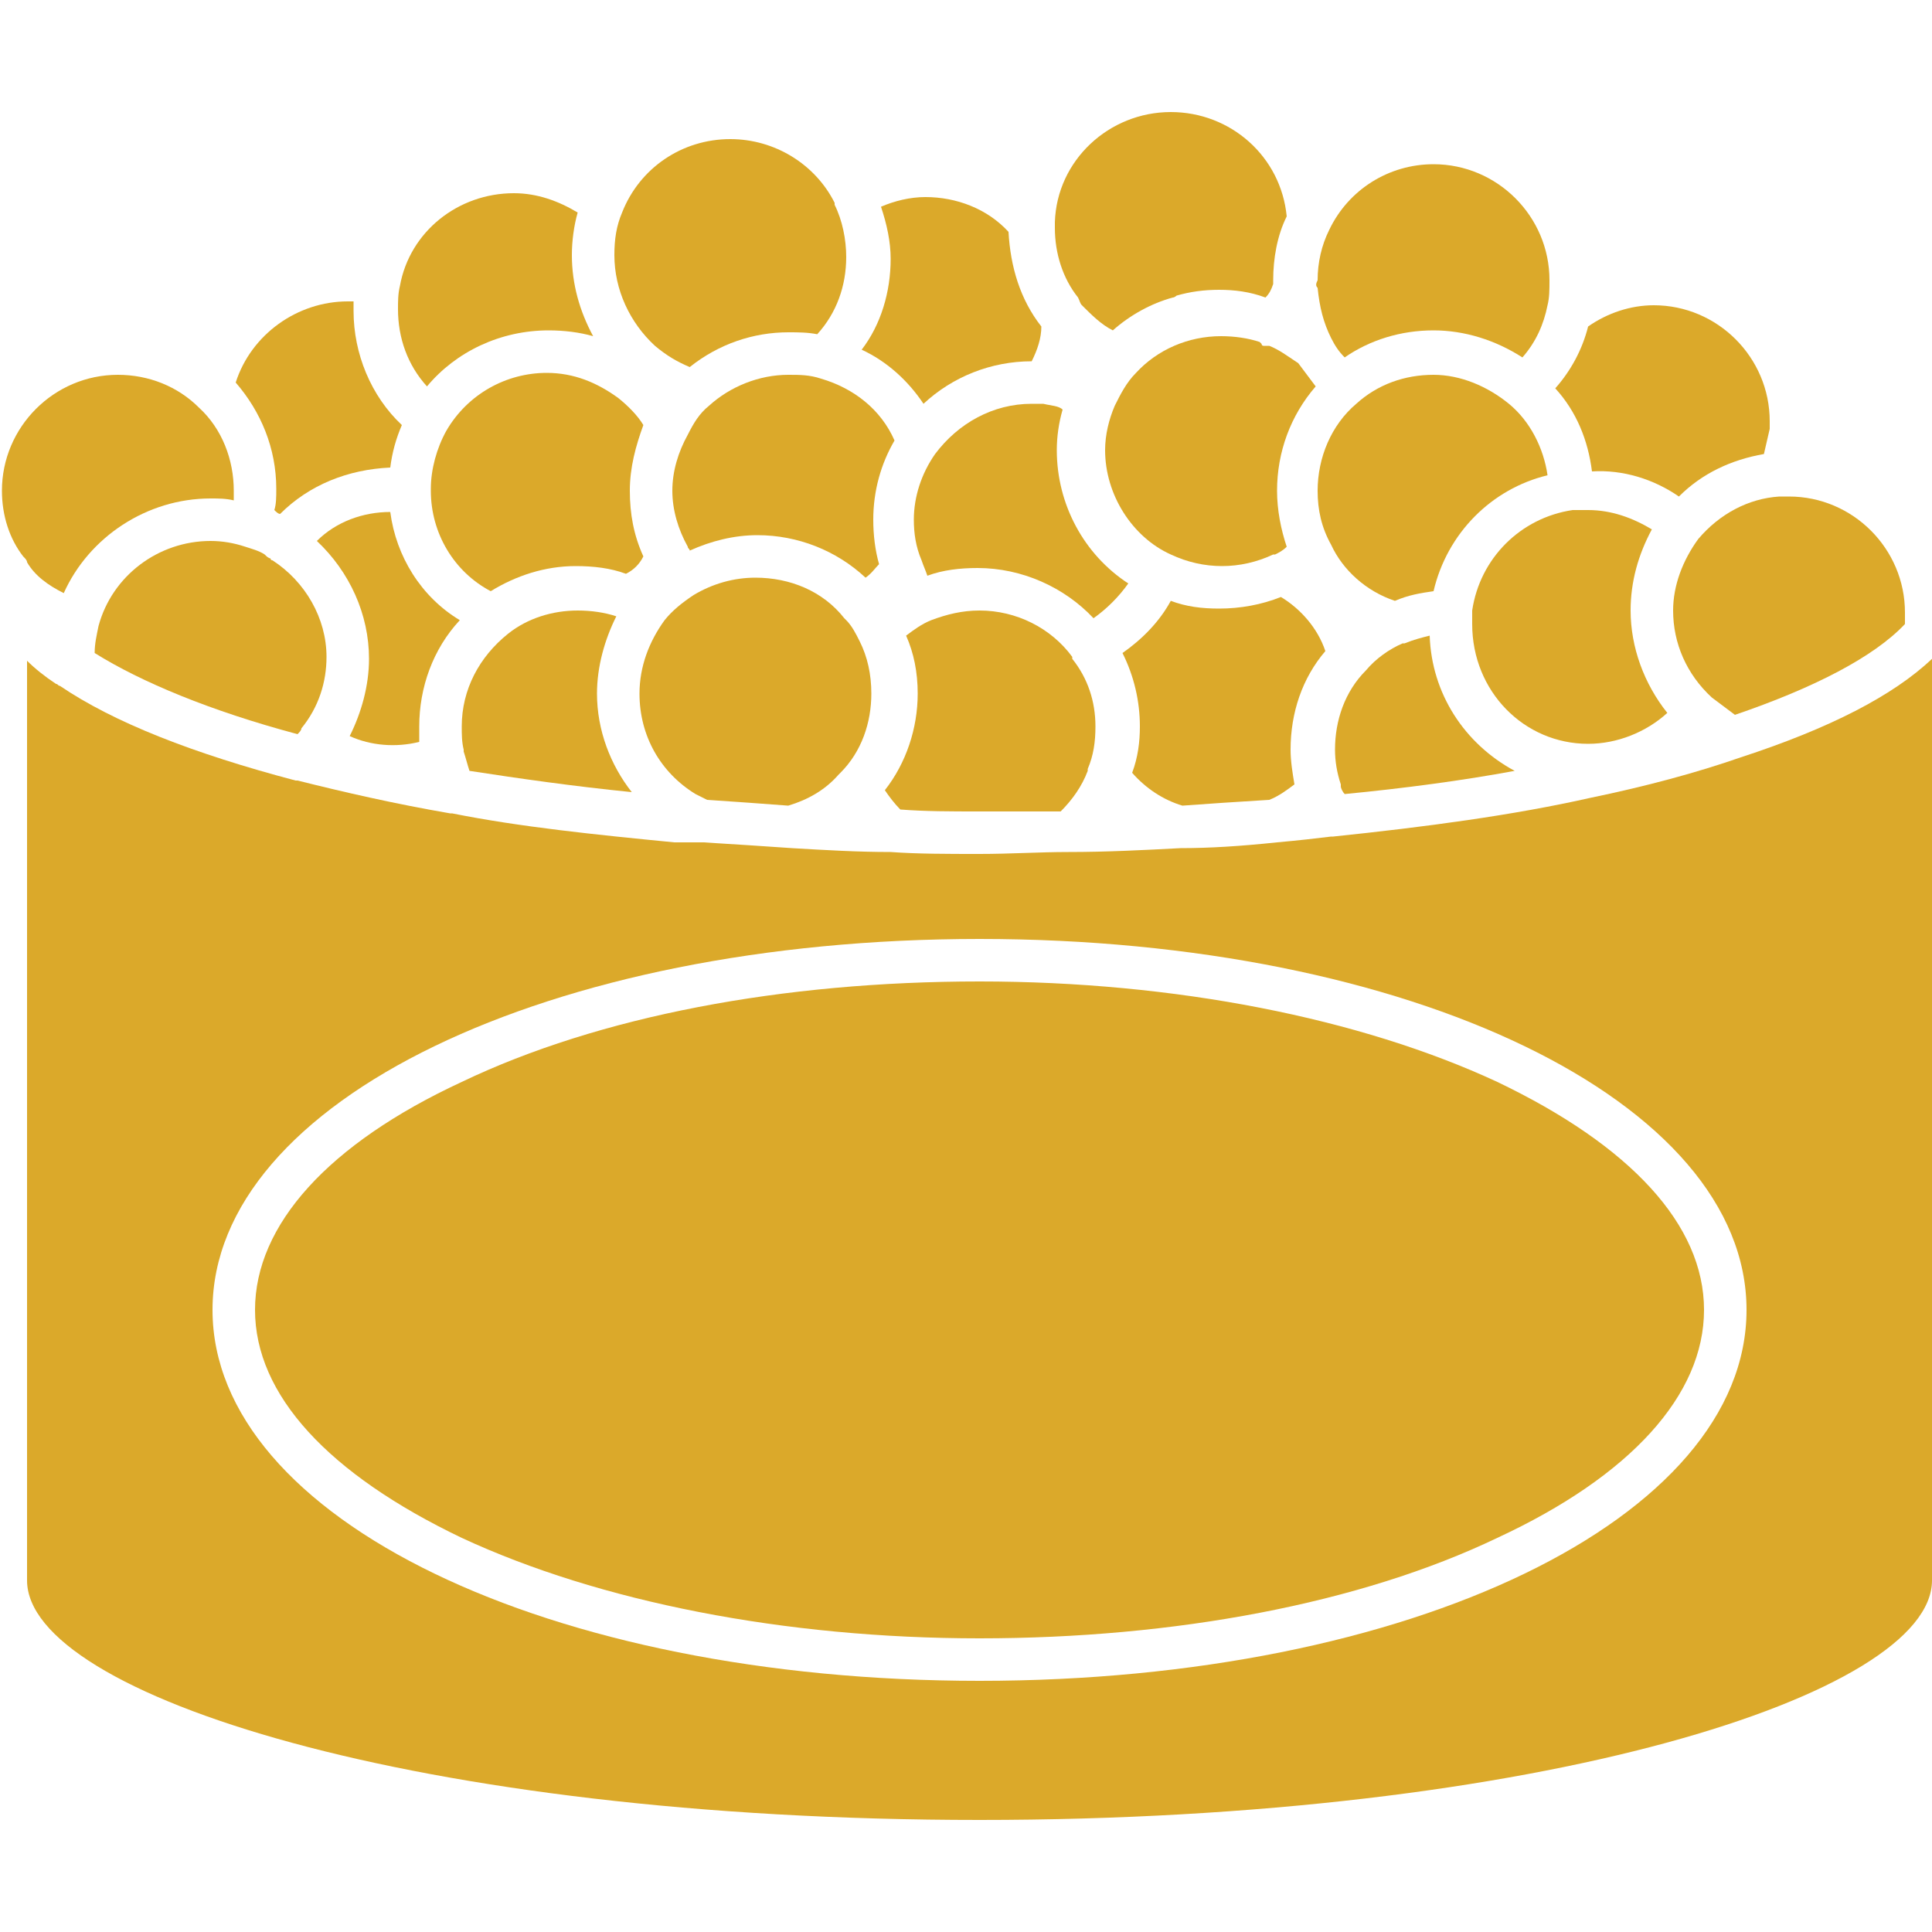 <svg width="40" height="40" viewBox="0 0 40 40" fill="none" xmlns="http://www.w3.org/2000/svg">
<g clip-path="url(#clip0_2_783)">
<path d="M11.96 12.64C11.44 12.64 10.92 12.8 10.52 13.12C9.92 13.6 9.56 14.28 9.56 15.04C9.56 15.2 9.56 15.36 9.6 15.52V15.56C9.64 15.68 9.68 15.84 9.72 15.96C10.76 16.12 11.88 16.28 13.08 16.4C12.64 15.84 12.36 15.12 12.36 14.36C12.36 13.8 12.52 13.24 12.76 12.76C12.52 12.68 12.24 12.64 11.96 12.64L11.96 12.64Z" fill="#DBA92A"/>
<path d="M35.16 11.16C34.84 11.6 34.64 12.12 34.64 12.64C34.64 13.32 34.92 13.96 35.44 14.44C35.6 14.56 35.76 14.68 35.92 14.8C37.56 14.24 38.8 13.6 39.44 12.92V12.68C39.44 11.36 38.36 10.28 37.04 10.28H36.84C36.2 10.32 35.6 10.64 35.16 11.16L35.16 11.16Z" fill="#DBA92A"/>
<path d="M32.88 15.4C33.48 15.4 34.08 15.16 34.52 14.76C34.04 14.16 33.76 13.4 33.76 12.64C33.76 12.04 33.92 11.48 34.2 10.96C33.8 10.72 33.36 10.56 32.88 10.56H32.6H32.56C31.48 10.72 30.64 11.56 30.48 12.64V12.92C30.48 14.32 31.56 15.4 32.88 15.4Z" fill="#DBA92A"/>
<path d="M29.6 13.16C29.44 13.2 29.28 13.24 29.08 13.32H29.04C28.76 13.44 28.48 13.64 28.28 13.88C27.84 14.32 27.64 14.92 27.64 15.52C27.64 15.76 27.68 16 27.76 16.24V16.28C27.76 16.32 27.8 16.4 27.84 16.44C29.08 16.32 30.28 16.16 31.36 15.96C30.32 15.4 29.64 14.36 29.6 13.16L29.6 13.16Z" fill="#DBA92A"/>
<path d="M28.88 12.44C29.16 12.32 29.4 12.28 29.68 12.24C29.96 11.04 30.88 10.12 32.04 9.84C31.96 9.28 31.68 8.72 31.24 8.36C30.8 8 30.24 7.76 29.68 7.76C29.08 7.76 28.52 7.96 28.08 8.36C27.56 8.8 27.28 9.48 27.28 10.16C27.28 10.56 27.36 10.92 27.56 11.28C27.8 11.8 28.28 12.24 28.88 12.44L28.88 12.44Z" fill="#DBA92A"/>
<path d="M20.28 16.8H21.96C22.2 16.56 22.4 16.28 22.52 15.96V15.92C22.64 15.64 22.68 15.36 22.68 15.04C22.68 14.52 22.52 14.04 22.2 13.64V13.6C21.76 13 21.04 12.64 20.28 12.64C19.92 12.64 19.6 12.72 19.28 12.84C19.08 12.92 18.92 13.04 18.76 13.16C18.92 13.52 19 13.92 19 14.36C19 15.08 18.76 15.8 18.32 16.36C18.4 16.48 18.52 16.64 18.64 16.76C19.16 16.8 19.68 16.8 20.28 16.8Z" fill="#DBA92A"/>
<path d="M26.52 12.36C26.12 12.52 25.68 12.6 25.24 12.6C24.88 12.6 24.56 12.56 24.24 12.44C24 12.88 23.64 13.24 23.24 13.52C23.48 14 23.6 14.52 23.6 15.04C23.6 15.36 23.56 15.68 23.44 16C23.72 16.32 24.08 16.56 24.48 16.68C25.04 16.64 25.6 16.6 26.28 16.56C26.48 16.48 26.64 16.36 26.8 16.24C26.76 16 26.72 15.76 26.72 15.52C26.72 14.76 26.96 14.04 27.44 13.48C27.28 13 26.92 12.6 26.52 12.36L26.52 12.36Z" fill="#DBA92A"/>
<path d="M14.4 16.44C14.48 16.48 14.56 16.52 14.64 16.56C15.24 16.6 15.8 16.64 16.32 16.68C16.72 16.56 17.08 16.36 17.36 16.04L17.4 16C17.84 15.56 18.04 14.96 18.04 14.36C18.04 13.96 17.96 13.6 17.8 13.28C17.72 13.12 17.64 12.96 17.52 12.84L17.48 12.8C17.04 12.24 16.36 11.96 15.64 11.96C15.2 11.96 14.76 12.08 14.36 12.32C14.12 12.48 13.92 12.64 13.76 12.84C13.44 13.28 13.24 13.8 13.24 14.361C13.24 15.24 13.68 16 14.4 16.44L14.4 16.44Z" fill="#DBA92A"/>
<path d="M8.08 10.6C7.52 10.6 6.96 10.8 6.56 11.2C7.24 11.84 7.64 12.72 7.64 13.64C7.64 14.2 7.48 14.76 7.24 15.24C7.68 15.44 8.2 15.48 8.68 15.36V15.04C8.68 14.24 8.96 13.44 9.52 12.84C8.72 12.36 8.2 11.52 8.08 10.6Z" fill="#DBA92A"/>
<path d="M1.32 12.28C1.84 11.12 3.04 10.32 4.36 10.32C4.52 10.32 4.68 10.32 4.84 10.36V10.16C4.84 9.52 4.6 8.88 4.12 8.44C3.68 8 3.08 7.76 2.44 7.76C1.12 7.76 0.04 8.84 0.04 10.16C0.04 10.68 0.2 11.16 0.48 11.52C0.52 11.56 0.56 11.6 0.56 11.64C0.72 11.92 1 12.12 1.32 12.28Z" fill="#DBA92A"/>
<path d="M5.64 11.6C5.6 11.6 5.6 11.6 5.64 11.6C5.6 11.6 5.6 11.56 5.6 11.56C5.56 11.56 5.52 11.52 5.48 11.48C5.36 11.4 5.2 11.36 5.08 11.32C4.84 11.24 4.6 11.2 4.36 11.2C3.28 11.2 2.32 11.92 2.04 12.96C2 13.16 1.96 13.32 1.96 13.52C2.92 14.12 4.36 14.72 6.16 15.2C6.2 15.16 6.24 15.12 6.24 15.08C6.6 14.64 6.76 14.12 6.76 13.6C6.76 12.8 6.32 12.04 5.64 11.6Z" fill="#DBA92A"/>
<path d="M13.32 11.52C13.12 11.08 13.04 10.64 13.04 10.16C13.04 9.68 13.16 9.24 13.32 8.8C13.2 8.6 13 8.4 12.8 8.24C12.36 7.92 11.88 7.72 11.32 7.72C10.48 7.72 9.68 8.16 9.24 8.92C9.04 9.28 8.92 9.72 8.92 10.12V10.16C8.92 11.04 9.4 11.84 10.16 12.24C10.68 11.92 11.28 11.72 11.92 11.72C12.28 11.72 12.64 11.76 12.96 11.88C13.12 11.8 13.24 11.68 13.32 11.52L13.32 11.52Z" fill="#DBA92A"/>
<path d="M5.68 10.56C5.72 10.6 5.76 10.64 5.8 10.64C6.4 10.04 7.2 9.72 8.08 9.68C8.12 9.36 8.2 9.08 8.32 8.8C7.68 8.2 7.32 7.32 7.32 6.44V6.24H7.2C6.16 6.24 5.2 6.92 4.88 7.92C5.4 8.52 5.72 9.28 5.72 10.12C5.72 10.28 5.72 10.44 5.68 10.56L5.68 10.56Z" fill="#DBA92A"/>
<path d="M11.36 6.84C11.68 6.84 12 6.88 12.28 6.96C12 6.44 11.84 5.88 11.84 5.28C11.84 5 11.88 4.68 11.96 4.4C11.56 4.16 11.12 4 10.64 4C9.48 4 8.48 4.8 8.28 5.92C8.24 6.08 8.24 6.24 8.24 6.4C8.24 7 8.44 7.56 8.84 8C9.44 7.28 10.36 6.84 11.36 6.84Z" fill="#DBA92A"/>
<path d="M17 7.84C16.76 7.76 16.56 7.76 16.32 7.76C15.72 7.76 15.12 8 14.68 8.4C14.48 8.56 14.36 8.76 14.24 9C14.04 9.36 13.92 9.76 13.92 10.16C13.92 10.56 14.04 10.96 14.24 11.32C14.24 11.36 14.28 11.36 14.28 11.4C14.72 11.2 15.2 11.08 15.68 11.08C16.52 11.08 17.32 11.4 17.92 11.96C18.04 11.88 18.12 11.76 18.2 11.68C18.12 11.4 18.08 11.08 18.08 10.76C18.08 10.16 18.24 9.6 18.52 9.12C18.24 8.48 17.68 8.04 17 7.84Z" fill="#DBA92A"/>
<path d="M21.36 8.36C20.56 8.36 19.84 8.76 19.36 9.4C19.08 9.8 18.92 10.28 18.92 10.76C18.92 11.04 18.96 11.32 19.08 11.6C19.12 11.72 19.16 11.8 19.2 11.92C19.52 11.8 19.88 11.76 20.24 11.76C21.16 11.76 22.04 12.16 22.64 12.8C22.92 12.6 23.16 12.36 23.36 12.08C22.44 11.48 21.88 10.44 21.88 9.32C21.88 9.04 21.92 8.76 22 8.48C21.92 8.4 21.76 8.4 21.6 8.36H21.36L21.36 8.36Z" fill="#DBA92A"/>
<path d="M13.56 7.16C13.8 7.36 14 7.48 14.28 7.6C14.88 7.12 15.6 6.88 16.32 6.88C16.52 6.88 16.72 6.88 16.92 6.92C17.32 6.48 17.52 5.92 17.52 5.32C17.52 4.96 17.44 4.56 17.28 4.24V4.2C16.88 3.4 16.04 2.88 15.12 2.88C14.12 2.88 13.24 3.48 12.88 4.4C12.76 4.68 12.72 4.96 12.72 5.28C12.72 6 13.04 6.68 13.56 7.16V7.16Z" fill="#DBA92A"/>
<path d="M19.12 8.36C19.72 7.8 20.52 7.48 21.36 7.48C21.48 7.24 21.56 7 21.56 6.76C21.12 6.2 20.92 5.52 20.88 4.8C20.44 4.32 19.8 4.08 19.16 4.08C18.84 4.08 18.52 4.16 18.24 4.28C18.36 4.64 18.44 5 18.44 5.36C18.44 6.04 18.24 6.72 17.84 7.24C18.36 7.48 18.8 7.88 19.12 8.36L19.12 8.36Z" fill="#DBA92A"/>
<path d="M22.4 6.32C22.6 6.52 22.8 6.72 23.04 6.84C23.4 6.52 23.84 6.28 24.28 6.16C24.32 6.16 24.36 6.12 24.36 6.12C24.64 6.04 24.92 6 25.24 6C25.56 6 25.88 6.04 26.2 6.16C26.28 6.08 26.32 6 26.36 5.88V5.8C26.36 5.36 26.44 4.88 26.64 4.48C26.52 3.24 25.48 2.32 24.24 2.32C22.96 2.32 21.88 3.32 21.84 4.6V4.64V4.72C21.84 5.24 22 5.76 22.32 6.16C22.36 6.24 22.36 6.28 22.4 6.32L22.4 6.32Z" fill="#DBA92A"/>
<path d="M27.28 5.96C27.32 6.36 27.4 6.68 27.56 7C27.64 7.16 27.72 7.28 27.84 7.4C28.36 7.04 29 6.84 29.68 6.84C30.32 6.84 30.96 7.04 31.52 7.4C31.8 7.08 31.96 6.72 32.04 6.32C32.08 6.16 32.08 6 32.08 5.8C32.08 4.48 31 3.4 29.68 3.4C28.76 3.4 27.92 3.92 27.52 4.76C27.36 5.08 27.28 5.44 27.28 5.8C27.24 5.88 27.24 5.92 27.28 5.96Z" fill="#DBA92A"/>
<path d="M34.76 10.28C35.24 9.8 35.84 9.52 36.52 9.4C36.56 9.24 36.6 9.04 36.64 8.88V8.84V8.72C36.64 7.4 35.56 6.32 34.24 6.32C33.76 6.32 33.28 6.48 32.88 6.76C32.76 7.24 32.52 7.68 32.2 8.04C32.64 8.52 32.88 9.12 32.96 9.76C33.6 9.72 34.24 9.92 34.76 10.28Z" fill="#DBA92A"/>
<path d="M26.28 7.16H26.2H26.16C26.16 7.16 26.12 7.16 26.12 7.12L26.08 7.08C25.84 7 25.56 6.96 25.28 6.96C24.6 6.96 23.96 7.24 23.52 7.72C23.32 7.92 23.2 8.16 23.08 8.4C22.96 8.68 22.88 9 22.88 9.32C22.88 10.24 23.44 11.12 24.24 11.48C24.92 11.8 25.68 11.8 26.36 11.48H26.4C26.48 11.44 26.56 11.4 26.64 11.32C26.52 10.96 26.44 10.56 26.44 10.16C26.44 9.36 26.72 8.6 27.24 8C27.12 7.84 27 7.68 26.88 7.52C26.64 7.36 26.48 7.24 26.28 7.16Z" fill="#DBA92A"/>
<path d="M36.04 15.68C35.12 16 34.08 16.28 32.92 16.52C31.32 16.88 29.52 17.12 27.6 17.32H27.56C27.24 17.36 26.88 17.4 26.44 17.44C25.68 17.52 25.04 17.56 24.44 17.56C23.68 17.6 22.92 17.64 22.12 17.64C21.52 17.64 20.92 17.68 20.28 17.68C19.6 17.68 19 17.68 18.44 17.64C17.76 17.64 17.08 17.6 16.4 17.56C15.84 17.52 15.2 17.48 14.56 17.44H14.52H14H13.96C12.32 17.28 10.76 17.12 9.36 16.84H9.32C8.16 16.64 7.12 16.4 6.16 16.16H6.12C4 15.6 2.36 14.96 1.24 14.2C1.2 14.2 1.2 14.16 1.16 14.16C0.92 14 0.72 13.84 0.56 13.68V32.72C0.56 35.08 8.64 37.68 20.28 37.68C31.88 37.68 40 35.08 40 32.72L40 13.64C39.2 14.4 37.88 15.08 36.04 15.68L36.04 15.68ZM20.28 34.8C11.36 34.8 4.4 31.44 4.4 27.12C4.4 22.8 11.36 19.44 20.28 19.44C29.2 19.44 36.16 22.8 36.16 27.12C36.16 31.44 29.2 34.8 20.28 34.8Z" fill="#DBA92A"/>
<path d="M31 22.4C28.16 21.08 24.32 20.32 20.28 20.32C16.2 20.32 12.4 21.04 9.56 22.4C6.8 23.68 5.28 25.36 5.28 27.12C5.28 28.88 6.8 30.52 9.56 31.84C12.4 33.16 16.24 33.92 20.28 33.92C24.32 33.92 28.16 33.2 31 31.84C33.76 30.56 35.28 28.88 35.28 27.12C35.28 25.36 33.76 23.72 31 22.4Z" fill="#DBA92A"/>
</g>
<defs>
<clipPath id="clip0_2_783">
<rect width="40" height="40" fill="white"/>
</clipPath>
</defs>
</svg>

